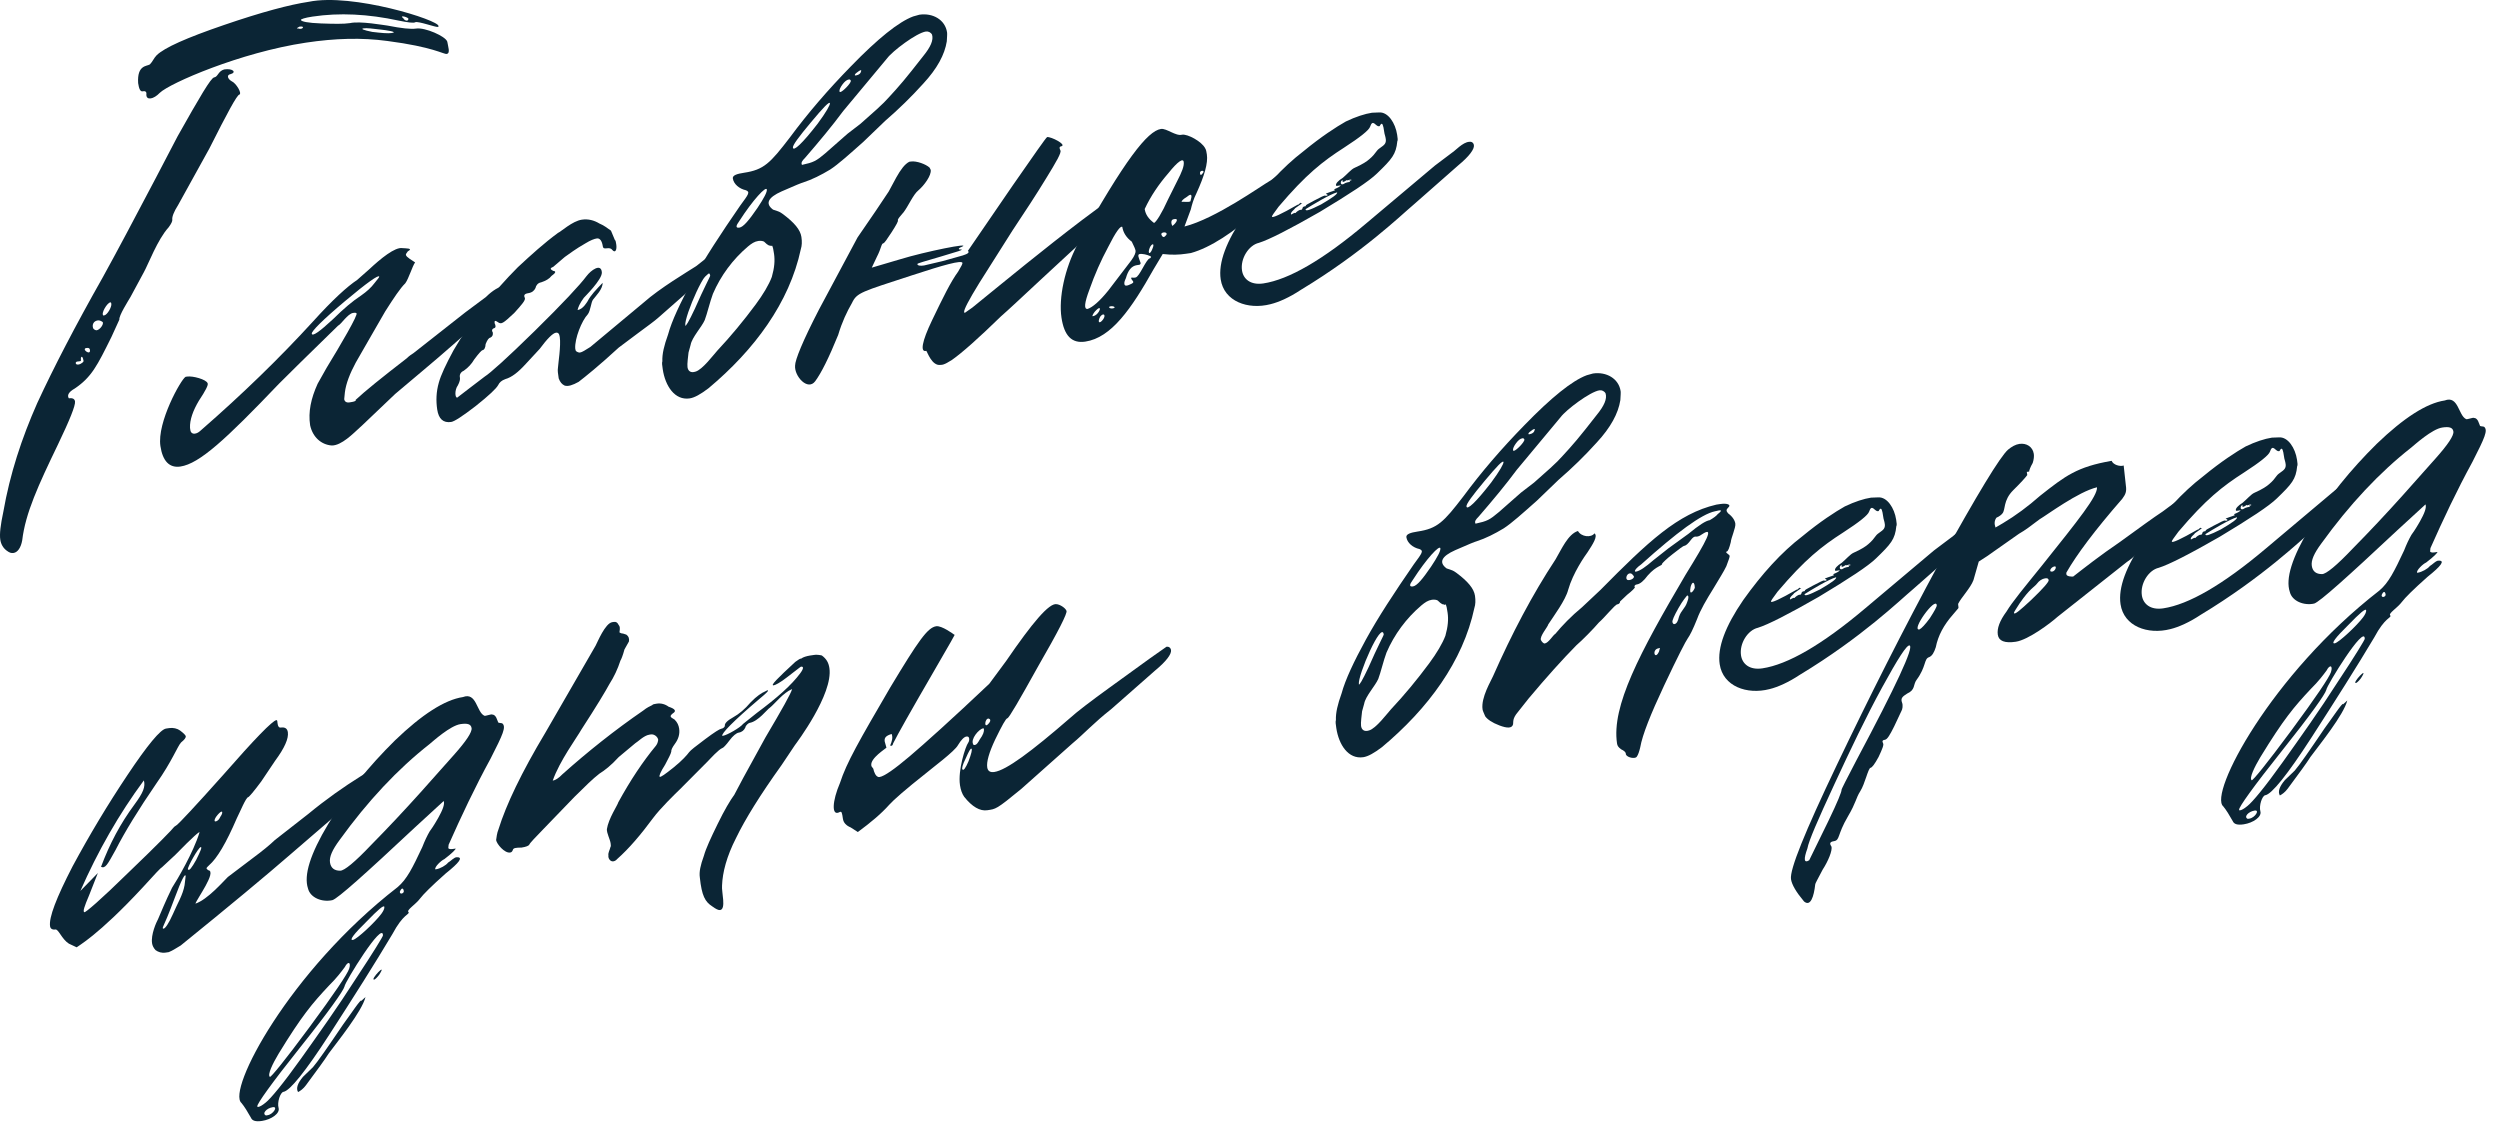 <?xml version="1.0" encoding="UTF-8"?> <svg xmlns="http://www.w3.org/2000/svg" width="121" height="55" viewBox="0 0 121 55" fill="none"><path d="M18.748 1.983C17.509 1.816 16.223 1.852 14.807 2.064C11.63 2.539 8.213 4.029 7.735 4.492C7.43 4.812 7.086 4.863 7.084 4.589C7.105 4.469 7.055 4.398 6.941 4.415L6.902 4.421C6.787 4.438 6.726 4.291 6.686 4.023C6.631 3.131 7.113 3.215 7.255 3.116C7.391 2.978 7.444 2.814 7.58 2.676C7.956 2.307 9.02 1.834 10.844 1.209C12.668 0.584 14.023 0.224 14.942 0.087C17.068 -0.349 21.259 0.981 21.222 1.26C21.228 1.298 21.228 1.298 21.19 1.304C21.075 1.321 20.246 1.015 20.099 1.076C20.028 1.126 19.749 1.089 19.305 0.999C17.808 0.675 16.428 0.608 15.127 0.803C14.744 0.86 14.559 0.927 14.564 0.965C14.576 1.042 14.899 1.111 15.529 1.134C16.159 1.157 16.629 1.165 16.936 1.119C17.427 1.006 18.595 1.223 18.754 1.238C19.439 1.371 19.877 1.422 20.145 1.382C20.566 1.319 21.571 1.756 21.649 2.018C21.683 2.248 21.811 2.581 21.62 2.61C21.467 2.632 20.983 2.274 18.748 1.983ZM14.495 1.289C14.386 1.344 14.315 1.394 14.43 1.377C14.639 1.463 14.802 1.243 14.495 1.289ZM19.523 0.888C19.578 0.997 19.743 1.051 19.764 0.931C19.829 0.843 19.259 0.693 19.523 0.888ZM18.47 1.437C18.032 1.385 17.753 1.349 17.599 1.372C17.446 1.395 17.573 1.454 18.017 1.544C18.455 1.596 18.773 1.627 18.964 1.598C19.308 1.547 18.629 1.453 18.47 1.437ZM0.013 26.116C-0.027 25.848 0.025 25.409 0.163 24.762C0.479 22.954 1.042 21.226 1.803 19.508C2.601 17.784 3.634 15.79 4.965 13.438C5.673 12.158 6.527 10.543 7.532 8.632L8.597 6.594C9.679 4.671 10.21 3.769 10.363 3.747C10.554 3.718 10.552 3.444 10.853 3.36C11.274 3.297 11.461 3.504 11.161 3.588C10.969 3.617 10.998 3.808 11.212 3.932C11.421 4.019 11.731 4.52 11.583 4.581C11.469 4.599 11.009 5.45 10.134 7.186L8.625 9.916C8.403 10.262 8.322 10.509 8.339 10.624C8.351 10.701 8.292 10.827 8.161 11.003C7.623 11.592 7.177 12.794 6.961 13.178L6.317 14.371C6.193 14.585 5.749 15.278 5.777 15.469L5.394 16.309C4.703 17.704 4.433 18.253 3.615 18.806C3.326 18.967 3.234 19.137 3.334 19.279C3.525 19.25 3.613 19.315 3.631 19.43C3.659 19.621 3.374 20.329 2.807 21.51C1.851 23.492 1.231 24.837 1.075 26.152C1.012 26.514 0.849 26.734 0.658 26.763C0.543 26.78 0.461 26.753 0.329 26.655C0.153 26.525 0.048 26.345 0.013 26.116ZM5.004 15.272L5.042 15.266C5.195 15.243 5.412 14.858 5.389 14.705C5.383 14.667 5.377 14.629 5.339 14.634C5.186 14.657 4.872 15.174 5.004 15.272ZM4.68 15.985C4.834 15.962 5.029 15.698 4.973 15.589C4.885 15.524 4.803 15.497 4.727 15.509C4.535 15.537 4.443 15.708 4.51 15.893C4.56 15.964 4.642 15.991 4.68 15.985ZM4.183 16.843C3.915 16.883 4.399 17.241 4.353 16.934C4.341 16.858 4.297 16.825 4.183 16.843ZM3.794 17.644C3.947 17.621 4.083 17.484 4.039 17.451C3.999 17.183 3.89 17.239 3.918 17.43C3.935 17.545 3.645 17.432 3.667 17.585C3.673 17.623 3.717 17.656 3.794 17.644Z" fill="#0B2535"></path><path d="M15.01 20.584C14.912 19.933 15.05 19.286 15.374 18.572L15.807 17.803C16.467 16.726 17.371 15.182 17.251 15.161C17.207 15.128 17.168 15.134 17.092 15.145C16.824 15.185 16.51 15.702 16.362 15.763L14.519 17.565L13.496 18.579C10.925 21.273 9.652 22.442 8.734 22.58C8.198 22.66 7.873 22.317 7.764 21.59C7.592 20.442 8.766 18.348 8.984 18.237L9.06 18.226C9.328 18.186 9.981 18.362 10.048 18.548C10.098 18.619 9.946 18.915 9.627 19.393C9.345 19.866 9.178 20.322 9.197 20.71L9.215 20.825C9.232 20.94 9.32 21.005 9.435 20.988C9.549 20.97 9.62 20.921 9.724 20.827C11.732 19.078 13.543 17.32 15.157 15.552C16.097 14.511 16.82 13.855 17.284 13.551L17.871 13.033C18.421 12.52 19.118 11.946 19.479 12.009C19.638 12.025 20.027 12.006 19.738 12.166C19.672 12.254 19.64 12.298 19.646 12.337C19.663 12.451 19.959 12.603 20.091 12.7C19.961 12.877 19.779 13.491 19.616 13.711C19.377 13.942 19.058 14.421 18.646 15.069L17.807 16.525L17.217 17.553C16.942 18.064 16.742 18.563 16.691 19.002L16.66 19.319C16.677 19.434 16.765 19.499 16.918 19.476C17.033 19.459 17.148 19.442 17.219 19.392L17.213 19.354C17.659 18.935 18.497 18.261 19.69 17.339C19.826 17.202 19.935 17.146 20.006 17.096L22.527 15.114L23.513 14.38C23.649 14.242 24.062 13.867 24.374 13.86C24.489 13.842 24.577 13.908 24.594 14.022C24.623 14.214 24.363 14.566 23.84 14.996C22.561 16.127 21.456 17.114 20.482 17.925L19.127 19.067L17.517 20.6L17.413 20.694C17.103 20.975 16.527 21.57 16.056 21.562C15.541 21.522 15.134 21.152 15.01 20.584ZM16.119 15.447C16.631 14.94 17.082 14.56 17.475 14.305C17.758 14.106 17.965 13.919 18.128 13.699C18.258 13.523 18.361 13.429 18.355 13.391C18.338 13.276 17.772 13.674 16.694 14.579C15.616 15.484 15.072 16.035 15.09 16.149C15.113 16.302 15.467 16.054 16.119 15.447Z" fill="#0B2535"></path><path d="M21.161 19.82C21.098 19.398 21.111 18.966 21.24 18.516C21.341 18.149 21.579 17.644 21.947 16.962C22.818 15.462 23.871 14.131 25.062 12.935C25.714 12.329 26.335 11.766 27.005 11.274C27.152 11.213 27.701 10.7 28.161 10.632C28.467 10.586 28.752 10.661 29.011 10.818C29.219 10.904 29.395 11.034 29.571 11.164L29.755 11.606C29.799 11.639 29.81 11.716 29.827 11.83C29.867 12.098 29.776 12.269 29.632 12.094C29.582 12.024 29.5 11.997 29.347 12.02C29.232 12.037 29.188 12.004 29.177 11.928C29.137 11.66 29.037 11.518 28.884 11.541C28.769 11.558 28.583 11.625 28.333 11.78C27.864 12.046 27.548 12.289 27.335 12.438L26.78 12.913C26.633 12.974 26.6 13.018 26.771 13.11C26.929 13.125 26.903 13.207 26.69 13.357C26.593 13.489 26.413 13.594 26.189 13.666C26.035 13.689 25.938 13.821 25.917 13.942C25.857 14.068 25.754 14.162 25.563 14.191C25.371 14.219 25.344 14.302 25.4 14.411C25.455 14.52 25.254 14.745 24.885 15.153C24.335 15.666 24.265 15.716 24.088 15.585C23.956 15.488 23.924 15.532 23.941 15.646C23.997 15.756 24.014 15.87 23.899 15.888C23.79 15.943 23.801 16.02 23.851 16.09C23.868 16.205 23.841 16.288 23.732 16.343C23.656 16.355 23.591 16.442 23.505 16.651C23.495 16.848 23.43 16.936 23.353 16.948C23.315 16.953 23.179 17.091 22.951 17.399C22.827 17.613 22.658 17.795 22.446 17.944C22.298 18.006 22.239 18.132 22.256 18.247L22.262 18.285C22.273 18.362 22.252 18.482 22.16 18.652C21.998 18.872 22.017 19.261 22.131 19.244L22.763 18.758L23.466 18.222C23.716 18.067 24.511 17.361 25.876 16.022C27.241 14.683 28.083 13.774 28.376 13.378C28.604 13.07 29.1 12.722 29.13 13.187C29.144 13.537 28.29 14.37 28.257 14.414C28.062 14.678 27.976 14.886 27.955 15.007C28.223 14.966 28.406 14.626 28.439 14.582C28.59 14.285 28.862 14.01 29.166 13.69C29.174 14.002 28.831 14.328 28.701 14.504C28.604 14.636 28.584 15.03 28.454 15.206C28.15 15.525 27.811 16.398 27.841 16.863C27.852 16.94 27.858 16.978 27.902 17.01C27.946 17.043 28.029 17.07 28.067 17.064C28.182 17.047 28.323 16.947 28.574 16.792L31.149 14.646C31.943 13.94 33.274 13.154 33.666 12.899C33.775 12.844 34.286 12.337 34.598 12.329C34.713 12.312 34.763 12.383 34.78 12.498C34.809 12.689 34.548 13.041 34.026 13.472L31.882 15.358C31.675 15.546 31.321 15.794 30.863 16.137L29.948 16.822C28.985 17.709 28.321 18.239 28.005 18.482C27.716 18.643 27.492 18.715 27.328 18.662C27.201 18.602 27.108 18.499 27.041 18.313C27.006 18.084 26.983 17.931 27.004 17.81C27.014 17.613 27.156 16.731 27.093 16.31C27.07 16.157 27.02 16.086 26.905 16.103C26.752 16.126 26.48 16.401 26.122 16.885L25.449 17.612C25.079 18.02 24.763 18.263 24.463 18.347C24.277 18.414 24.174 18.508 24.114 18.634C24.022 18.804 23.68 19.13 23.015 19.659C22.384 20.145 21.991 20.4 21.838 20.423C21.456 20.48 21.23 20.279 21.161 19.82Z" fill="#0B2535"></path><path d="M32.077 17.873C32.048 17.681 32.031 17.567 32.058 17.484C32.044 17.134 32.14 16.728 32.334 16.191C32.51 15.538 32.925 14.654 33.51 13.588C34.094 12.522 34.89 11.307 35.823 9.955C36.246 9.383 36.311 9.295 36.102 9.208C35.779 9.139 35.509 8.906 35.469 8.638C35.446 8.485 35.67 8.412 36.014 8.361C36.971 8.217 37.276 7.898 38.225 6.66C39.104 5.472 40.071 4.349 41.191 3.203C42.48 1.875 43.492 1.058 44.197 0.796L44.497 0.712C45.148 0.615 45.747 0.955 45.838 1.568C45.85 1.644 45.834 1.803 45.825 2C45.725 2.641 45.358 3.323 44.684 4.05C44.113 4.683 43.498 5.284 42.84 5.852L41.779 6.872C41.088 7.484 40.571 7.952 40.179 8.207C39.748 8.467 39.312 8.689 38.864 8.834C38.826 8.84 38.493 8.968 37.832 9.263C37.172 9.557 37.021 9.854 37.417 10.147L37.581 10.2C37.664 10.227 37.746 10.254 37.878 10.351C38.45 10.775 38.737 11.123 38.788 11.467C38.823 11.697 38.813 11.894 38.76 12.059C38.208 14.646 36.515 16.934 34.289 18.794C33.902 19.087 33.613 19.247 33.383 19.282C32.656 19.391 32.197 18.677 32.077 17.873ZM39.944 7.42L41.016 6.477L41.648 5.991L42.442 5.285L42.785 4.96C43.089 4.641 43.562 4.139 44.121 3.429L44.68 2.72C45.044 2.274 45.19 1.939 45.111 1.677C45.056 1.568 44.929 1.508 44.815 1.525C44.355 1.594 43.195 2.472 42.935 2.824L40.812 5.373C40.291 6.077 39.661 6.836 38.96 7.646C38.824 7.783 38.759 7.872 38.815 7.981C39.383 7.856 39.492 7.801 39.944 7.42ZM41.375 3.645C41.419 3.677 41.643 3.605 41.664 3.484C41.723 3.358 41.647 3.369 41.472 3.513C41.401 3.562 41.369 3.606 41.375 3.645ZM40.63 4.422C40.63 4.422 40.636 4.46 40.674 4.454C40.789 4.437 41.197 4.024 41.179 3.909C41.174 3.871 41.13 3.838 41.091 3.844C40.977 3.861 40.873 3.955 40.776 4.087C40.678 4.219 40.618 4.345 40.63 4.422ZM39.573 5.989C39.996 5.417 40.18 5.076 40.169 4.999C40.151 4.885 39.847 5.204 39.25 5.92C38.652 6.635 38.359 7.031 38.377 7.146C38.405 7.337 38.819 6.962 39.573 5.989ZM36.661 10.064C36.981 9.586 37.132 9.289 37.115 9.174C37.086 8.983 36.445 9.666 35.778 10.705C35.616 10.925 35.594 11.046 35.786 11.017C35.977 10.988 36.243 10.674 36.661 10.064ZM34.72 16.968C35.361 16.285 35.991 15.526 36.577 14.734C36.935 14.25 37.217 13.777 37.356 13.404C37.485 12.954 37.51 12.598 37.464 12.292C37.435 12.101 37.412 11.947 37.363 11.877C37.33 11.921 37.33 11.921 37.286 11.888C37.171 11.905 37.028 11.731 36.984 11.698C36.94 11.666 36.819 11.645 36.704 11.662C36.513 11.691 36.371 11.79 36.197 11.934C35.468 12.552 34.882 13.344 34.505 14.222C34.365 14.595 34.221 15.204 34.108 15.495C33.962 15.829 33.489 16.331 33.426 16.692L33.325 17.06C33.309 17.219 33.252 17.619 33.275 17.772C33.303 17.963 33.435 18.061 33.659 17.988C33.998 17.898 34.551 17.15 34.72 16.968ZM33.633 14.939C34.07 13.935 34.379 13.38 34.373 13.342C34.27 12.653 33.105 15.332 33.168 15.753C33.18 15.829 33.337 15.571 33.633 14.939Z" fill="#0B2535"></path><path d="M44.832 16.981C44.531 17.065 44.61 16.545 45.117 15.491C45.625 14.436 46.014 13.634 46.372 13.15C46.529 12.892 46.588 12.766 46.583 12.727C46.56 12.574 45.658 12.827 44.129 13.329C41.704 14.123 41.474 14.157 41.237 14.662C40.988 15.091 40.75 15.596 40.568 16.21C40.11 17.336 39.748 18.055 39.456 18.451C39.097 18.935 38.441 18.212 38.482 17.697C38.48 17.423 38.851 16.507 39.64 14.98L41.506 11.491L42.373 10.227L43.013 9.27L43.38 8.589C43.596 8.204 43.792 7.94 44.01 7.829L44.087 7.818C44.355 7.778 44.81 7.944 44.992 8.113L45.047 8.222C45.087 8.49 44.729 8.974 44.452 9.211C44.207 9.404 43.975 9.948 43.747 10.256C43.546 10.482 43.448 10.614 43.454 10.652C43.498 10.684 43.374 10.899 43.151 11.245C42.929 11.591 42.799 11.767 42.761 11.773C42.646 11.79 42.675 11.982 42.432 12.449L42.194 12.954L43.543 12.556C44.778 12.176 47.096 11.711 46.544 11.95C46.359 12.017 46.37 12.094 46.523 12.071C46.644 12.092 46.343 12.176 45.557 12.411C44.77 12.646 44.393 12.742 44.399 12.78C44.41 12.857 44.531 12.878 44.722 12.849L45.63 12.635C46.416 12.4 47.029 12.309 46.847 12.14L48.999 9C50.062 7.471 50.609 6.685 50.68 6.635C50.871 6.607 51.635 7.001 51.373 7.079C51.258 7.097 51.269 7.173 51.325 7.282C51.38 7.391 51.131 7.82 50.628 8.639C50.157 9.414 49.615 10.239 49.008 11.151L47.394 13.702C46.89 14.521 46.647 14.988 46.664 15.102C46.67 15.141 46.67 15.141 46.708 15.135L47.062 14.886C48.772 13.496 50.514 12.061 52.376 10.647L53.362 9.913C53.471 9.857 53.911 9.4 54.224 9.392C54.338 9.375 54.388 9.446 54.405 9.561C54.434 9.752 54.173 10.104 53.651 10.535C51.132 12.79 49.114 14.736 48.455 15.304C47.362 16.368 46.568 17.074 46.072 17.422C45.963 17.477 45.718 17.671 45.521 17.661C45.1 17.724 44.876 17.014 44.832 16.981Z" fill="#0B2535"></path><path d="M51.376 15.376C51.233 14.419 51.53 13.005 52.141 11.856C54.456 7.714 55.541 6.338 56.192 6.241C56.46 6.201 56.912 6.603 57.212 6.519C57.48 6.478 58.161 6.846 58.328 7.173C58.377 7.244 58.395 7.359 58.412 7.474C58.475 7.895 58.293 8.509 57.91 9.349C57.759 9.646 57.684 9.931 57.636 10.134L57.329 10.963C58.838 10.58 61.028 9 61.496 8.734C61.606 8.679 62.117 8.172 62.429 8.164C62.505 8.153 62.549 8.185 62.599 8.256C62.742 8.43 62.482 8.782 61.856 9.307L60.822 10.244C59.718 11.231 58.579 11.989 57.639 12.247L57.409 12.281C57.065 12.333 56.715 12.346 56.276 12.294L55.838 13.025C54.756 14.948 53.791 16.345 52.528 16.534C51.877 16.631 51.508 16.256 51.376 15.376ZM56.543 9.632L56.965 8.786C57.208 8.319 57.321 8.029 57.292 7.837C57.264 7.646 57.013 7.801 56.551 8.379C56.084 8.918 55.699 9.484 55.403 10.116C55.443 10.384 55.592 10.596 55.856 10.792C55.965 10.736 56.22 10.346 56.543 9.632ZM58.079 8.385C58.096 8.5 58.134 8.494 58.232 8.362C58.329 8.23 58.056 8.232 58.079 8.385ZM57.617 9.745L57.665 9.543C57.68 9.384 57.604 9.395 57.429 9.539C57.249 9.644 57.184 9.732 57.19 9.77C57.305 9.753 57.508 9.801 57.617 9.745ZM53.644 14.058L54.757 12.6C54.919 12.38 54.973 12.215 54.962 12.139C54.95 12.062 54.889 11.915 54.778 11.697C54.514 11.501 54.359 11.251 54.319 10.982C54.231 10.917 54.003 11.226 53.641 11.945C53.274 12.626 52.982 13.296 52.735 13.998C52.483 14.662 52.452 14.98 52.643 14.951C52.867 14.879 53.215 14.592 53.644 14.058ZM56.845 10.604L56.807 10.61C56.654 10.633 56.683 10.825 56.738 10.934C56.847 10.878 57.113 10.564 56.845 10.604ZM56.215 11.364C56.277 11.511 56.353 11.5 56.451 11.368C56.543 11.198 56.154 11.217 56.215 11.364ZM55.645 11.997C55.532 12.288 55.658 12.348 55.771 12.057C55.917 11.722 55.731 11.789 55.645 11.997ZM54.779 13.536C54.724 13.427 54.724 13.427 54.883 13.442L54.959 13.431C55.151 13.402 55.457 12.573 55.643 12.506C55.681 12.501 55.714 12.457 55.708 12.418C55.664 12.386 55.455 12.3 55.258 12.29C55.061 12.28 55.073 12.357 55.139 12.543L55.206 12.728C55.212 12.767 55.18 12.81 55.141 12.816L55.026 12.833C54.759 12.873 54.596 13.094 54.494 13.461C54.435 13.587 54.408 13.669 54.42 13.746C54.437 13.861 54.552 13.844 54.77 13.733C54.879 13.677 54.873 13.639 54.779 13.536ZM52.978 15.097C52.88 15.229 52.853 15.311 52.892 15.305C53.236 15.254 53.413 14.601 52.978 15.097ZM53.759 14.823C53.606 14.846 53.7 14.95 53.853 14.927C54.044 14.898 53.912 14.8 53.759 14.823ZM53.248 15.33C53.096 15.627 53.223 15.686 53.386 15.466C53.548 15.246 53.41 15.11 53.248 15.33Z" fill="#0B2535"></path><path d="M59.081 13.518C58.961 12.714 59.353 11.677 60.221 10.412C61.126 9.142 62.066 8.101 63.085 7.322C63.956 6.605 64.67 6.146 65.139 5.88C65.614 5.653 66.061 5.507 66.406 5.456L66.756 5.442C67.183 5.418 67.537 5.952 67.623 6.526C67.646 6.679 67.663 6.794 67.63 6.838C67.569 7.473 67.368 7.699 66.65 8.393C66.275 8.763 65.348 9.371 63.876 10.257C62.398 11.104 61.416 11.603 60.93 11.754C60.438 11.867 60.027 12.515 60.113 13.09C60.176 13.511 60.533 13.809 61.146 13.718C62.371 13.534 64.028 12.582 66.113 10.822L69.45 8.014L70.294 7.378C70.403 7.323 70.805 6.871 71.117 6.864C71.232 6.847 71.32 6.912 71.337 7.027C71.366 7.218 71.106 7.57 70.583 8L68.439 9.887C67.813 10.411 65.969 12.213 62.954 14.034C62.42 14.388 61.907 14.621 61.492 14.723C60.399 15.004 59.242 14.59 59.081 13.518ZM62.711 10.314C62.705 10.275 62.917 10.126 62.961 10.159C63 10.153 63 10.153 63.032 10.109C63.048 9.95 63.212 10.004 63.206 9.965C63.162 9.933 63.31 9.872 63.599 9.711C63.926 9.545 64.106 9.439 64.15 9.472C64.271 9.493 64.297 9.411 64.177 9.39C64.133 9.357 64.51 9.262 64.619 9.206L64.575 9.174C64.569 9.135 64.799 9.101 64.897 8.969L64.705 8.998C64.667 9.003 64.661 8.965 64.661 8.965C64.65 8.888 64.748 8.756 64.998 8.602C65.172 8.458 65.406 8.188 65.553 8.127C65.957 7.949 66.17 7.8 66.273 7.706C66.447 7.563 66.545 7.431 66.643 7.299C66.74 7.167 66.926 7.1 67.024 6.968C67.121 6.836 67.054 6.65 67.049 6.612C66.982 6.426 66.986 6.191 66.924 6.043C66.863 5.896 66.777 6.105 66.777 6.105L66.739 6.11C66.586 6.133 66.446 5.724 66.312 6.135C66.258 6.3 65.839 6.636 65.054 7.145C64.019 7.809 63.213 8.438 61.882 10.007C61.654 10.315 61.557 10.447 61.562 10.486C61.574 10.562 61.978 10.384 62.806 9.908L62.845 9.902L62.948 9.808C62.954 9.847 62.992 9.841 63.03 9.835L62.676 10.084C62.682 10.122 62.431 10.277 62.487 10.386C62.596 10.331 62.667 10.281 62.711 10.314ZM65.339 8.785C65.295 8.753 65.327 8.709 65.371 8.741C65.41 8.736 65.41 8.736 65.404 8.697C65.283 8.676 65.218 8.764 65.213 8.726C65.207 8.688 65.174 8.732 65.065 8.787C64.918 8.848 65.015 8.716 64.977 8.722C64.862 8.739 64.832 9.057 65.115 8.858C65.262 8.797 65.344 8.824 65.339 8.785ZM64.713 9.31C64.374 9.399 63.513 9.92 63.191 10.124C63.17 10.245 63.394 10.172 63.94 9.895C64.479 9.579 64.763 9.38 64.713 9.31Z" fill="#0B2535"></path><path d="M8.168 46.083L8.014 46.106C7.823 46.135 7.658 46.081 7.526 45.984C7.433 45.88 7.377 45.771 7.36 45.656C7.297 45.235 7.561 44.648 7.653 44.478C7.799 44.143 7.998 43.643 8.327 42.968C8.582 42.578 9.361 41.248 9.651 40.304C9.71 40.178 9.329 40.509 8.481 41.379C8.035 41.798 7.828 41.986 7.828 41.986C7.79 41.992 7.486 42.311 6.915 42.944C4.725 45.307 3.743 45.806 3.71 45.85L3.332 45.672C2.985 45.45 2.834 44.964 2.681 44.987C2.528 45.01 2.44 44.945 2.423 44.83C2.36 44.409 2.726 43.454 3.515 41.927C4.342 40.394 5.219 38.932 6.178 37.498C7.137 36.062 7.767 35.303 8.035 35.263L8.188 35.24C8.38 35.211 8.583 35.259 8.715 35.357C8.891 35.487 8.984 35.59 8.99 35.629C9.002 35.705 8.936 35.793 8.762 35.937C8.594 36.118 8.314 36.865 7.571 37.915C6.704 39.18 6.043 40.257 5.589 41.147C5.189 41.872 5.097 42.042 4.889 41.956C5.308 40.837 5.827 39.859 6.511 38.935C6.934 38.363 7.047 38.072 6.963 37.771C5.758 39.4 4.736 41.196 3.889 43.123L4.737 42.253L4.312 43.334C4.08 43.877 4 44.124 4.082 44.151C4.126 44.184 4.856 43.566 6.221 42.227C7.624 40.882 8.336 40.149 8.434 40.017L8.575 39.917C8.646 39.868 9.391 39.091 10.798 37.511C12.335 35.754 13.184 34.884 13.375 34.855C13.413 34.849 13.419 34.888 13.425 34.926C13.43 34.964 13.432 35.238 13.585 35.215C13.777 35.186 13.903 35.245 13.932 35.437C13.977 35.743 13.773 36.204 13.317 36.82L12.645 37.821C12.287 38.305 12.053 38.575 12.015 38.581C11.9 38.598 11.615 39.306 11.463 39.602C10.941 40.816 10.502 41.547 10.121 41.877C9.985 42.015 9.947 42.021 10.079 42.119C10.517 42.17 9.508 43.535 9.46 43.737C10.055 43.531 10.789 42.678 11.028 42.446L12.188 41.568C12.716 41.176 13.065 40.889 13.304 40.658L14.916 39.399C15.787 38.681 16.637 38.085 17.46 37.57C17.607 37.509 18.119 37.002 18.392 37C18.469 36.989 18.513 37.021 18.562 37.092C18.712 37.304 18.489 37.651 17.852 38.098C17.498 38.347 16.981 38.816 16.29 39.428L14.037 41.37C12.894 42.363 11.119 43.841 8.746 45.762C8.637 45.818 8.353 46.017 8.168 46.083ZM10.755 39.317C10.75 39.279 10.75 39.279 10.711 39.285C10.673 39.29 10.57 39.384 10.472 39.516C10.407 39.604 10.38 39.686 10.386 39.725C10.392 39.763 10.43 39.757 10.43 39.757C10.545 39.74 10.61 39.652 10.669 39.526C10.734 39.438 10.761 39.355 10.755 39.317ZM9.716 40.999C9.601 41.016 9.076 41.956 9.093 42.071C9.149 42.18 9.279 42.004 9.495 41.619C9.706 41.196 9.792 40.987 9.716 40.999ZM7.902 44.832L7.875 44.914C7.875 44.914 7.881 44.952 7.919 44.947C7.996 44.935 8.158 44.715 8.363 44.254C8.595 43.711 8.85 43.32 8.934 42.838L8.986 42.4C8.963 42.246 8.779 42.587 8.473 43.416C8.166 44.244 7.961 44.705 7.902 44.832Z" fill="#0B2535"></path><path d="M11.687 53.384C10.971 52.786 13.982 47.014 19.242 42.939C19.694 42.558 19.964 42.009 20.439 40.999C20.552 40.708 20.671 40.455 20.795 40.241C20.828 40.197 20.99 39.977 21.207 39.592C21.423 39.208 21.536 38.917 21.475 38.769L20.099 40.032C17.662 42.314 16.35 43.489 16.088 43.567C15.596 43.68 15.014 43.454 14.907 43.001C14.695 42.367 15.011 41.341 15.888 39.879C16.765 38.418 17.857 37.08 19.118 35.835C20.418 34.584 21.524 33.87 22.405 33.738C23.071 33.482 23.061 34.462 23.44 34.64C23.484 34.673 23.779 34.55 23.823 34.583C24.02 34.592 24.06 34.86 24.115 34.969C24.159 35.002 24.274 34.985 24.318 35.017C24.5 35.186 24.354 35.521 23.749 36.707C22.981 38.113 22.328 39.503 21.713 40.886L21.698 41.045C21.704 41.083 21.786 41.11 21.901 41.093L22.054 41.07C22.06 41.108 21.891 41.29 21.505 41.583C21.357 41.644 21.015 41.969 21.07 42.078L21.108 42.072C21.3 42.044 21.589 41.883 21.686 41.751C21.796 41.696 21.997 41.47 22.117 41.491C22.429 41.483 22.234 41.748 21.57 42.277C20.878 42.89 20.471 43.303 20.34 43.479C20.113 43.787 19.644 44.053 19.776 44.15C19.831 44.26 19.514 44.229 18.994 45.207C18.15 46.624 17.137 48.224 15.961 50.044C14.786 51.863 14.026 52.799 13.72 52.845C13.566 52.868 13.405 53.361 13.484 53.624C13.562 53.886 13.137 54.184 12.678 54.253C12.372 54.299 12.207 54.245 12.146 54.098C11.985 53.809 11.83 53.558 11.687 53.384ZM20.356 38.35L21.964 36.544C22.567 35.867 22.854 35.432 22.825 35.241C22.797 35.049 22.632 34.996 22.288 35.047C21.79 35.122 20.963 35.872 20.789 36.015C19.248 37.224 17.797 38.772 16.435 40.658C16.077 41.143 15.932 41.477 15.972 41.745C16.012 42.013 16.188 42.144 16.462 42.142C16.659 42.151 17.181 41.721 17.959 40.9C18.774 40.074 19.584 39.209 20.356 38.35ZM19.544 43.128C19.522 42.975 19.439 42.948 19.353 43.157C19.338 43.316 19.562 43.243 19.544 43.128ZM17.081 45.493C17.272 45.464 18.164 44.626 18.457 44.23C18.555 44.098 18.614 43.972 18.603 43.895C18.585 43.781 18.308 44.018 17.732 44.613C17.117 45.214 16.889 45.522 17.081 45.493ZM18.535 45.275C18.541 44.531 16.684 47.548 16.674 47.745C16.626 47.948 15.916 48.955 14.532 50.688C13.115 52.466 12.437 53.428 12.454 53.543C12.46 53.581 12.46 53.581 12.498 53.575C12.575 53.564 12.684 53.508 12.858 53.365C13.103 53.172 13.7 52.456 14.574 51.23C15.447 50.003 16.352 48.733 17.208 47.392C18.102 46.044 18.541 45.314 18.535 45.275ZM16.898 46.89C17.006 46.561 16.841 46.507 16.69 46.804C16.527 47.024 16.299 47.332 15.924 47.701C15.114 48.566 14.614 49.15 13.483 51.002C13.201 51.474 12.931 52.023 13.063 52.121C13.107 52.154 13.77 51.35 14.974 49.722C16.178 48.094 16.818 47.137 16.898 46.89ZM18.351 47.181C18.253 47.313 18.15 47.407 18.111 47.413C17.882 47.447 18.795 46.489 18.351 47.181ZM14.667 52.116L15.146 51.653C15.379 51.383 15.862 50.685 16.599 49.596C16.957 49.112 17.499 48.287 17.483 48.446L17.69 48.259C17.52 48.95 16.331 50.419 15.908 50.991C15.718 51.293 15.36 51.777 14.807 52.526C14.677 52.702 14.535 52.801 14.426 52.856C14.32 52.676 14.401 52.43 14.667 52.116ZM12.873 53.989L12.95 53.977C13.218 53.937 13.472 53.547 13.204 53.587C12.898 53.633 12.665 53.903 12.873 53.989Z" fill="#0B2535"></path><path d="M33.872 42.471C33.832 42.203 33.901 41.88 34.067 41.424C34.169 41.057 34.406 40.552 34.736 39.876C35.065 39.201 35.347 38.728 35.542 38.464L35.969 37.657L37.045 35.696C37.857 34.322 38.29 33.552 38.338 33.35C37.896 33.533 37.505 34.061 37.26 34.254C37.151 34.31 36.695 34.926 36.274 34.989C36.236 34.995 36.094 35.094 36.073 35.215C36.014 35.341 35.91 35.435 35.757 35.458C35.642 35.475 35.468 35.618 35.306 35.838C35.143 36.059 35.007 36.196 34.968 36.202C34.783 36.269 34.381 36.72 34.245 36.858L32.918 38.192C32.679 38.423 31.961 39.118 31.603 39.602C31.017 40.394 30.452 41.065 29.864 41.584C29.832 41.628 29.761 41.678 29.685 41.689C29.532 41.712 29.426 41.532 29.447 41.411C29.424 41.258 29.522 41.126 29.543 41.006C29.576 40.962 29.564 40.885 29.553 40.809C29.524 40.617 29.363 40.328 29.373 40.131C29.452 39.611 29.902 38.956 29.923 38.836C30.507 37.77 31.114 36.857 31.744 36.097C31.776 36.053 31.841 35.965 31.857 35.807C31.834 35.654 31.658 35.523 31.505 35.546L31.428 35.558C31.16 35.598 30.856 35.917 30.747 35.973L29.947 36.641C29.577 37.048 29.261 37.291 29.01 37.446C28.695 37.689 28.319 38.058 27.808 38.565L26.351 40.075C25.911 40.532 25.639 40.807 25.612 40.89C25.58 40.934 25.471 40.989 25.241 41.023C24.967 41.025 24.852 41.042 24.826 41.125C24.799 41.207 24.766 41.251 24.69 41.263C24.422 41.303 24.041 40.851 24.012 40.659C24.034 40.539 24.043 40.342 24.129 40.133C24.499 38.943 25.244 37.383 26.403 35.449L28.827 31.251C28.919 31.081 29.29 30.164 29.635 30.112L29.711 30.101C29.903 30.072 29.931 30.264 29.975 30.296C30.031 30.405 29.977 30.57 29.983 30.608C30.027 30.641 30.109 30.668 30.148 30.662L30.312 30.715C30.444 30.813 30.461 30.928 30.44 31.049L30.224 31.433C30.149 31.718 30.063 31.927 30.03 31.971C29.896 32.382 29.718 32.761 29.496 33.107C29.312 33.448 28.874 34.179 28.142 35.306C27.926 35.691 27.08 36.835 26.752 37.784C26.867 37.767 27.047 37.661 27.215 37.48C28.423 36.399 29.752 35.339 31.136 34.388C31.31 34.245 31.457 34.184 31.566 34.128C31.599 34.084 31.675 34.073 31.79 34.056C31.982 34.027 32.185 34.075 32.361 34.205C32.69 34.312 32.745 34.421 32.565 34.527C32.391 34.67 32.435 34.703 32.649 34.827C32.787 34.963 32.848 35.11 32.871 35.264C32.911 35.531 32.831 35.778 32.668 35.998C32.538 36.174 32.479 36.301 32.49 36.377C32.469 36.498 32.344 36.712 32.193 37.009C31.971 37.355 31.885 37.564 31.929 37.596C31.973 37.629 32.185 37.479 32.605 37.143C33.024 36.806 33.258 36.536 33.355 36.404C33.42 36.316 33.665 36.123 34.123 35.781C34.58 35.438 34.831 35.283 34.908 35.272C35.022 35.255 35.087 35.167 35.082 35.128C35.065 35.014 35.2 34.876 35.489 34.715C35.779 34.554 36.056 34.317 36.322 34.003C36.627 33.684 36.877 33.529 37.025 33.468L37.134 33.412C37.249 33.395 37.113 33.533 36.764 33.82C35.48 34.912 34.904 35.507 34.959 35.616L34.997 35.611C35.189 35.582 35.838 35.211 35.968 35.035L36.632 34.505C37.618 33.77 38.309 33.158 38.732 32.586C38.928 32.322 38.878 32.251 38.763 32.268L38.692 32.318L38.06 32.804C37.745 33.047 37.526 33.158 37.45 33.169C37.258 33.198 37.634 32.829 38.493 32.035C38.635 31.935 38.706 31.886 38.744 31.88L38.782 31.874C38.956 31.731 39.46 31.695 39.498 31.689C39.695 31.698 39.777 31.725 39.777 31.725C39.998 31.888 40.103 32.068 40.143 32.336C40.332 33.599 38.536 35.981 38.471 36.069L37.831 37.026C36.795 38.472 36.07 39.638 35.622 40.566C35.168 41.455 34.97 42.228 34.947 42.858C34.916 43.176 35.157 44.001 34.851 44.047C34.775 44.058 34.648 43.999 34.472 43.868C34.126 43.646 33.965 43.357 33.872 42.471Z" fill="#0B2535"></path><path d="M46.664 38.561C46.565 38.419 46.498 38.233 46.463 38.004C46.354 37.276 46.73 36.124 46.86 35.949C46.893 35.904 46.919 35.822 46.908 35.746C46.897 35.669 46.853 35.636 46.776 35.648C46.661 35.665 46.525 35.803 46.368 36.061C46.217 36.358 45.089 37.192 44.812 37.429C43.832 38.202 43.244 38.72 43.043 38.946C42.641 39.398 42.118 39.828 41.519 40.27L41.173 40.048C40.964 39.962 40.827 39.826 40.798 39.634C40.752 39.328 40.741 39.252 40.632 39.307C40.233 39.523 40.278 38.773 40.655 37.895C40.977 36.907 41.567 35.88 43.093 33.264C44.441 31.027 44.891 30.373 45.312 30.31C45.58 30.27 46.152 30.693 46.196 30.726C46.294 30.593 45.953 31.192 45.206 32.478C44.086 34.407 43.436 35.561 43.226 35.984C43.205 36.104 43.128 36.116 43.084 36.083C43.17 35.874 43.224 35.71 43.157 35.524C42.895 35.603 42.791 35.696 42.82 35.888L42.904 36.188C42.872 36.232 42.119 36.697 42.171 37.042C42.188 37.156 42.265 37.145 42.282 37.26C42.288 37.298 42.377 37.637 42.569 37.608C42.798 37.574 43.294 37.226 44.024 36.608C44.753 35.99 46.064 34.815 47.881 33.095C47.881 33.095 48.142 32.743 48.695 31.995C49.98 30.12 50.778 29.179 51.14 29.242C51.298 29.257 51.557 29.414 51.618 29.562C51.673 29.671 51.22 30.561 50.256 32.231C49.331 33.896 48.834 34.753 48.757 34.764C48.681 34.776 48.497 35.117 48.167 35.792C47.87 36.423 47.742 36.873 47.782 37.141C47.811 37.332 47.937 37.392 48.129 37.363C48.703 37.277 49.901 36.393 51.806 34.739C52.116 34.457 52.748 33.971 53.701 33.281L55.678 31.85L56.457 31.303C56.572 31.286 56.66 31.351 56.678 31.466C56.706 31.657 56.446 32.009 55.923 32.44L53.779 34.326C52.973 34.955 52.435 35.544 51.913 35.975L49.426 38.187C48.206 39.191 48.201 39.153 47.78 39.216C47.435 39.267 47.05 39.051 46.664 38.561ZM47.859 34.781C47.657 34.733 47.595 35.369 47.888 34.973C47.953 34.885 47.942 34.808 47.859 34.781ZM47.189 36.056C47.266 36.044 47.331 35.956 47.423 35.786C47.586 35.566 47.639 35.401 47.622 35.286C47.616 35.248 47.616 35.248 47.578 35.254C47.387 35.283 46.952 35.778 47.107 36.029C47.113 36.067 47.151 36.062 47.189 36.056ZM47.021 36.237C46.977 36.205 46.885 36.375 46.739 36.71C46.588 37.007 46.54 37.209 46.584 37.242C46.634 37.313 46.731 37.181 46.877 36.846C47.017 36.473 47.065 36.27 47.021 36.237Z" fill="#0B2535"></path><path d="M64.677 35.239C64.648 35.047 64.631 34.932 64.658 34.85C64.645 34.5 64.74 34.094 64.934 33.556C65.11 32.904 65.526 32.02 66.11 30.954C66.694 29.888 67.49 28.673 68.423 27.321C68.846 26.748 68.911 26.66 68.703 26.574C68.379 26.505 68.109 26.272 68.069 26.004C68.046 25.851 68.27 25.778 68.615 25.726C69.572 25.583 69.876 25.264 70.826 24.026C71.705 22.838 72.671 21.715 73.791 20.569C75.08 19.241 76.093 18.424 76.797 18.162L77.097 18.078C77.748 17.98 78.347 18.321 78.439 18.934C78.45 19.01 78.435 19.169 78.425 19.366C78.325 20.007 77.958 20.689 77.284 21.416C76.713 22.049 76.099 22.65 75.44 23.218L74.38 24.238C73.689 24.85 73.172 25.318 72.779 25.573C72.349 25.833 71.912 26.055 71.464 26.2C71.426 26.206 71.093 26.334 70.433 26.628C69.772 26.923 69.621 27.22 70.017 27.512L70.182 27.566C70.264 27.593 70.346 27.62 70.478 27.717C71.05 28.14 71.337 28.489 71.389 28.833C71.423 29.063 71.414 29.26 71.36 29.425C70.808 32.012 69.115 34.3 66.889 36.16C66.502 36.453 66.213 36.613 65.984 36.648C65.256 36.757 64.797 36.042 64.677 35.239ZM72.544 24.786L73.616 23.843L74.248 23.357L75.042 22.651L75.385 22.326C75.689 22.006 76.162 21.505 76.721 20.795L77.28 20.085C77.644 19.64 77.79 19.305 77.711 19.043C77.656 18.933 77.53 18.874 77.415 18.891C76.956 18.96 75.795 19.838 75.535 20.19L73.412 22.739C72.891 23.443 72.261 24.202 71.56 25.012C71.424 25.149 71.359 25.237 71.415 25.346C71.983 25.222 72.092 25.167 72.544 24.786ZM73.975 21.011C74.019 21.043 74.243 20.971 74.264 20.85C74.323 20.724 74.247 20.735 74.073 20.879C74.002 20.928 73.969 20.972 73.975 21.011ZM73.23 21.787C73.23 21.787 73.236 21.826 73.274 21.82C73.389 21.803 73.797 21.39 73.78 21.275C73.774 21.236 73.73 21.204 73.692 21.21C73.577 21.227 73.474 21.32 73.376 21.453C73.278 21.585 73.219 21.711 73.23 21.787ZM72.173 23.355C72.597 22.782 72.78 22.442 72.769 22.365C72.752 22.25 72.447 22.57 71.85 23.285C71.253 24.001 70.96 24.397 70.977 24.512C71.005 24.703 71.419 24.328 72.173 23.355ZM69.261 27.43C69.581 26.952 69.732 26.655 69.715 26.54C69.686 26.349 69.045 27.032 68.379 28.071C68.216 28.291 68.195 28.411 68.386 28.383C68.578 28.354 68.844 28.04 69.261 27.43ZM67.32 34.334C67.962 33.651 68.591 32.892 69.177 32.1C69.535 31.616 69.817 31.143 69.957 30.77C70.085 30.32 70.11 29.964 70.064 29.658C70.036 29.466 70.013 29.313 69.963 29.242C69.93 29.287 69.93 29.287 69.886 29.254C69.772 29.271 69.628 29.097 69.584 29.064C69.54 29.032 69.419 29.011 69.305 29.028C69.113 29.057 68.972 29.156 68.797 29.3C68.068 29.918 67.482 30.71 67.105 31.588C66.965 31.961 66.821 32.57 66.708 32.861C66.563 33.195 66.09 33.697 66.027 34.058L65.925 34.426C65.91 34.584 65.852 34.984 65.875 35.138C65.904 35.329 66.036 35.427 66.26 35.354C66.598 35.264 67.152 34.516 67.32 34.334ZM66.234 32.305C66.671 31.301 66.979 30.746 66.973 30.707C66.87 30.018 65.706 32.697 65.769 33.118C65.78 33.195 65.937 32.937 66.234 32.305Z" fill="#0B2535"></path><path d="M79.112 36.679C78.92 36.707 78.668 36.589 78.689 36.468C78.677 36.392 78.589 36.326 78.463 36.267C78.331 36.169 78.281 36.099 78.264 35.984C77.995 34.185 79.335 31.636 81.582 27.817C82.621 26.135 82.989 25.454 82.384 25.857C82.313 25.907 82.242 25.957 82.128 25.974C82.089 25.98 82.001 25.915 81.838 26.134C81.708 26.311 81.605 26.404 81.528 26.416C81.452 26.427 81.278 26.571 80.962 26.814C80.646 27.057 80.477 27.238 80.445 27.282C80.462 27.397 80.183 27.361 79.748 27.856C79.553 28.12 79.379 28.264 79.225 28.287C79.111 28.304 79.084 28.386 79.128 28.419C79.134 28.457 78.998 28.595 78.753 28.788L78.41 29.113C78.416 29.151 78.389 29.234 78.274 29.251C78.159 29.268 77.665 29.89 77.388 30.127C77.121 30.441 76.578 30.992 76.3 31.229C75.621 31.918 74.849 32.777 73.986 33.806L73.459 34.472C73.193 34.786 73.254 34.933 73.233 35.054C73.185 35.257 72.95 35.253 72.577 35.113C72.204 34.973 71.983 34.81 71.884 34.669C71.823 34.521 71.767 34.412 71.756 34.336C71.67 33.761 72.174 32.943 72.26 32.734C73.166 30.681 74.171 28.769 75.287 27.076C75.569 26.603 75.887 25.851 76.373 25.7C76.534 25.989 77.01 26.035 77.173 25.815C77.349 25.945 77.094 26.336 76.84 26.726C76.709 26.902 76.129 27.733 75.899 28.55C75.777 29.038 75.191 29.83 74.936 30.22C74.915 30.341 74.513 30.792 74.58 30.978C74.635 31.087 74.723 31.152 74.762 31.146C74.953 31.118 75.169 30.733 75.278 30.678C75.61 30.276 76.05 29.819 76.573 29.388L77.465 28.55C79.775 26.209 81.217 24.858 83.07 24.424L83.261 24.395C83.606 24.344 83.814 24.43 83.64 24.573C83.537 24.667 83.548 24.744 83.642 24.847C83.862 25.01 83.967 25.19 83.99 25.343C84.019 25.534 83.781 26.04 83.771 26.237C83.697 26.522 83.643 26.686 83.567 26.698C83.528 26.703 83.534 26.742 83.622 26.807C83.666 26.839 83.71 26.872 83.716 26.91C83.721 26.948 83.668 27.113 83.555 27.404C83.436 27.657 83.214 28.003 82.933 28.476C82.586 29.036 82.304 29.509 82.138 29.964C81.939 30.464 81.787 30.76 81.69 30.892C81.592 31.024 81.198 31.788 80.544 33.177C79.891 34.566 79.493 35.565 79.388 36.168C79.34 36.371 79.286 36.535 79.221 36.623C79.188 36.667 79.15 36.673 79.112 36.679ZM79.128 27.636C79.128 27.636 79.134 27.674 79.172 27.669C79.364 27.64 79.647 27.441 80.028 27.11L80.763 26.53L81.716 25.84C82.239 25.409 82.56 25.205 82.752 25.176C82.932 25.071 83.073 24.971 83.138 24.883C83.383 24.69 83.339 24.658 83.001 24.747C82.356 24.883 81.157 25.767 79.433 27.317C79.22 27.466 79.122 27.598 79.128 27.636ZM79.042 27.845C78.992 27.774 78.948 27.741 78.872 27.753C78.719 27.776 78.644 28.061 78.803 28.076C78.961 28.091 79.174 27.942 79.042 27.845ZM81.826 28.406C81.736 28.85 81.943 28.663 82.029 28.454C82.022 28.142 81.901 28.121 81.826 28.406ZM81.039 30.207C81.154 30.19 81.213 30.063 81.261 29.86C81.368 29.531 81.554 29.465 81.662 29.135C81.748 28.927 81.731 28.812 81.654 28.823C81.621 28.867 81.453 29.049 81.237 29.434C81.02 29.818 80.934 30.027 80.945 30.104C80.957 30.18 81.001 30.213 81.039 30.207ZM80.275 31.378C79.931 31.429 80.093 31.992 80.298 31.531C80.319 31.41 80.384 31.322 80.275 31.378Z" fill="#0B2535"></path><path d="M83.233 32.148C83.113 31.345 83.506 30.307 84.373 29.043C85.279 27.772 86.219 26.731 87.237 25.953C88.108 25.235 88.822 24.776 89.291 24.51C89.766 24.283 90.214 24.137 90.558 24.086L90.908 24.073C91.335 24.048 91.689 24.582 91.775 25.156C91.798 25.309 91.815 25.424 91.782 25.468C91.721 26.104 91.52 26.329 90.802 27.024C90.427 27.393 89.5 28.001 88.028 28.887C86.551 29.734 85.569 30.233 85.083 30.384C84.591 30.497 84.179 31.146 84.265 31.72C84.328 32.141 84.686 32.44 85.298 32.348C86.523 32.165 88.181 31.212 90.266 29.452L93.602 26.644L94.446 26.009C94.555 25.953 94.957 25.502 95.269 25.494C95.384 25.477 95.472 25.542 95.49 25.657C95.518 25.848 95.258 26.2 94.735 26.631L92.591 28.517C91.965 29.041 90.121 30.843 87.107 32.664C86.573 33.018 86.06 33.252 85.644 33.353C84.551 33.634 83.394 33.22 83.233 32.148ZM86.863 28.944C86.857 28.906 87.07 28.756 87.114 28.789C87.152 28.783 87.152 28.783 87.184 28.739C87.2 28.58 87.364 28.634 87.359 28.596C87.315 28.563 87.462 28.502 87.751 28.341C88.078 28.175 88.258 28.07 88.302 28.102C88.423 28.123 88.45 28.041 88.329 28.02C88.285 27.987 88.662 27.892 88.771 27.836L88.727 27.804C88.722 27.766 88.951 27.731 89.049 27.599L88.858 27.628C88.819 27.634 88.814 27.595 88.814 27.595C88.802 27.519 88.9 27.387 89.15 27.232C89.325 27.088 89.558 26.819 89.706 26.757C90.109 26.579 90.322 26.43 90.425 26.337C90.6 26.193 90.697 26.061 90.795 25.929C90.892 25.797 91.078 25.73 91.176 25.598C91.273 25.466 91.207 25.28 91.201 25.242C91.134 25.056 91.138 24.821 91.077 24.674C91.015 24.526 90.929 24.735 90.929 24.735L90.891 24.741C90.738 24.764 90.598 24.354 90.464 24.765C90.41 24.93 89.991 25.267 89.206 25.775C88.171 26.439 87.365 27.069 86.034 28.637C85.806 28.945 85.709 29.078 85.715 29.116C85.726 29.192 86.13 29.015 86.959 28.538L86.997 28.532L87.1 28.439C87.106 28.477 87.144 28.471 87.183 28.465L86.829 28.714C86.834 28.753 86.584 28.907 86.639 29.017C86.748 28.961 86.819 28.911 86.863 28.944ZM89.491 27.416C89.447 27.383 89.48 27.339 89.524 27.372C89.562 27.366 89.562 27.366 89.556 27.328C89.436 27.306 89.371 27.395 89.365 27.356C89.359 27.318 89.326 27.362 89.217 27.417C89.07 27.479 89.168 27.347 89.129 27.352C89.014 27.369 88.984 27.687 89.267 27.488C89.415 27.427 89.497 27.454 89.491 27.416ZM88.865 27.94C88.526 28.03 87.665 28.55 87.343 28.755C87.322 28.875 87.546 28.802 88.092 28.525C88.632 28.21 88.915 28.011 88.865 27.94Z" fill="#0B2535"></path><path d="M105.583 25.007C105.164 25.344 104.62 25.895 104.298 26.1C103.868 26.36 103.33 26.949 102.937 27.203L99.578 29.859C99.268 30.14 98.178 30.968 97.566 31.06C97.03 31.14 96.739 31.027 96.694 30.721C96.648 30.415 96.787 30.041 97.113 29.601C97.394 29.129 97.992 28.413 98.817 27.39C100.63 25.122 101.52 24.011 101.496 23.584C100.588 23.798 99.074 24.925 98.714 25.135C98.328 25.428 98.012 25.671 97.723 25.831L96.165 26.926L95.772 27.18L95.515 28.079C95.376 28.453 94.935 28.91 94.784 29.206C94.751 29.25 94.813 29.398 94.78 29.442L94.514 29.756C94.079 30.251 93.804 30.762 93.692 31.326C93.612 31.573 93.52 31.744 93.373 31.805C93.11 31.883 93.244 32.255 92.756 32.915C92.593 33.135 92.71 33.391 92.306 33.569C92.055 33.724 91.99 33.812 92.057 33.998C92.118 34.145 92.07 34.348 92.038 34.392L91.682 35.15C91.471 35.572 91.347 35.787 91.232 35.804C91.117 35.821 91.084 35.865 91.14 35.974C91.189 36.045 91.103 36.254 90.925 36.633C90.741 36.973 90.611 37.149 90.535 37.161C90.42 37.178 90.261 37.945 90.039 38.292C89.817 38.638 89.845 38.829 89.439 39.516C88.909 40.417 89.064 40.668 88.757 40.714C88.566 40.743 88.539 40.825 88.639 40.967C88.706 41.152 88.474 41.696 88.219 42.086C87.976 42.553 87.852 42.767 87.857 42.806C87.79 43.403 87.629 43.896 87.315 43.63C86.935 43.178 86.724 42.819 86.684 42.551C86.615 42.091 87.359 40.258 88.908 37.013C90.457 33.767 92.116 30.467 93.895 27.187C95.712 23.902 96.811 22.093 97.192 21.762C97.366 21.619 97.546 21.514 97.738 21.485C98.082 21.434 98.384 21.623 98.436 21.968C98.453 22.082 98.438 22.241 98.384 22.406C98.26 22.62 98.206 22.785 98.212 22.823L98.097 22.84L98.12 22.993C98.022 23.125 97.821 23.351 97.446 23.72C96.935 24.227 97.08 24.675 96.912 24.857C96.879 24.901 96.776 24.995 96.628 25.056C96.531 25.188 96.515 25.347 96.582 25.532L96.942 25.322C97.553 24.957 98.152 24.515 98.74 23.996C99.965 23.03 100.526 22.594 102.204 22.304C102.271 22.489 102.6 22.597 102.786 22.53L102.891 23.492C102.937 23.799 102.877 23.925 102.715 24.145C101.378 25.676 100.499 26.864 100.034 27.677C100.001 27.721 100.007 27.759 100.013 27.798C100.03 27.912 100.304 27.911 100.342 27.905C100.903 27.469 101.638 26.889 102.597 26.237C103.55 25.546 104.22 25.055 104.684 24.75C104.967 24.552 105.767 23.884 106.117 23.871C106.232 23.853 106.32 23.919 106.337 24.033C106.366 24.225 106.106 24.577 105.583 25.007ZM99.447 27.413C99.255 27.441 99.136 27.694 99.328 27.665C99.481 27.642 99.561 27.396 99.447 27.413ZM97.475 29.665C97.492 29.779 97.769 29.542 98.319 29.029C98.901 28.473 99.167 28.159 99.156 28.082C99.144 28.006 99.1 27.973 98.985 27.991C98.832 28.014 98.69 28.113 98.593 28.245C98.463 28.421 98.271 28.45 97.756 29.192C97.567 29.494 97.469 29.626 97.475 29.665ZM93.739 29.285C93.676 28.863 92.477 30.53 92.898 30.467C93.008 30.412 93.176 30.23 93.404 29.922C93.626 29.575 93.751 29.361 93.739 29.285ZM89.853 36.793C91.778 33.178 92.636 31.328 92.427 31.242C92.301 31.183 91.857 31.875 91.089 33.282C90.321 34.688 89.576 36.248 88.778 37.971C87.979 39.696 87.542 40.7 87.479 41.062C87.285 41.6 87.314 41.791 87.565 41.636L88.494 39.736C88.942 38.808 89.141 38.309 89.13 38.232C89.124 38.194 89.367 37.727 89.853 36.793Z" fill="#0B2535"></path><path d="M102.634 29.245C102.514 28.441 102.906 27.404 103.774 26.139C104.679 24.869 105.619 23.828 106.638 23.049C107.509 22.332 108.223 21.873 108.692 21.607C109.166 21.379 109.614 21.234 109.959 21.182L110.309 21.169C110.736 21.144 111.09 21.678 111.176 22.253C111.198 22.406 111.216 22.52 111.183 22.564C111.122 23.2 110.921 23.426 110.203 24.12C109.828 24.489 108.901 25.098 107.429 25.983C105.951 26.831 104.969 27.33 104.483 27.481C103.991 27.593 103.58 28.242 103.666 28.816C103.729 29.237 104.086 29.536 104.699 29.444C105.924 29.261 107.581 28.309 109.666 26.549L113.003 23.74L113.847 23.105C113.956 23.05 114.358 22.598 114.67 22.59C114.785 22.573 114.873 22.638 114.89 22.753C114.919 22.945 114.658 23.297 114.136 23.727L111.992 25.613C111.366 26.138 109.522 27.94 106.507 29.761C105.973 30.115 105.46 30.348 105.045 30.449C103.952 30.73 102.794 30.317 102.634 29.245ZM106.264 26.04C106.258 26.002 106.47 25.853 106.514 25.885C106.553 25.88 106.553 25.88 106.585 25.836C106.6 25.677 106.765 25.73 106.759 25.692C106.715 25.66 106.863 25.598 107.152 25.438C107.479 25.271 107.659 25.166 107.703 25.199C107.824 25.22 107.85 25.137 107.73 25.116C107.686 25.084 108.063 24.988 108.172 24.933L108.128 24.9C108.122 24.862 108.352 24.828 108.45 24.696L108.258 24.724C108.22 24.73 108.214 24.692 108.214 24.692C108.203 24.615 108.3 24.483 108.551 24.328C108.725 24.185 108.959 23.915 109.106 23.854C109.51 23.676 109.723 23.527 109.826 23.433C110 23.289 110.098 23.157 110.195 23.025C110.293 22.893 110.479 22.826 110.576 22.694C110.674 22.562 110.607 22.377 110.601 22.338C110.534 22.153 110.538 21.917 110.477 21.77C110.416 21.623 110.33 21.831 110.33 21.831L110.292 21.837C110.138 21.86 109.999 21.45 109.865 21.862C109.811 22.026 109.392 22.363 108.607 22.872C107.571 23.535 106.766 24.165 105.435 25.734C105.207 26.042 105.109 26.174 105.115 26.212C105.127 26.289 105.53 26.111 106.359 25.635L106.398 25.629L106.501 25.535C106.507 25.573 106.545 25.568 106.583 25.562L106.229 25.811C106.235 25.849 105.984 26.004 106.04 26.113C106.149 26.058 106.22 26.008 106.264 26.04ZM108.892 24.512C108.848 24.48 108.88 24.435 108.924 24.468C108.962 24.462 108.962 24.462 108.957 24.424C108.836 24.403 108.771 24.491 108.765 24.453C108.76 24.414 108.727 24.458 108.618 24.514C108.471 24.575 108.568 24.443 108.53 24.449C108.415 24.466 108.384 24.784 108.668 24.585C108.815 24.523 108.897 24.55 108.892 24.512ZM108.266 25.036C107.927 25.126 107.066 25.646 106.744 25.851C106.723 25.971 106.947 25.899 107.492 25.622C108.032 25.306 108.315 25.107 108.266 25.036Z" fill="#0B2535"></path><path d="M107.606 39.028C106.89 38.431 109.901 32.658 115.161 28.583C115.613 28.202 115.883 27.653 116.358 26.643C116.471 26.352 116.59 26.099 116.714 25.885C116.747 25.841 116.909 25.621 117.126 25.236C117.342 24.852 117.455 24.561 117.394 24.413L116.018 25.676C113.581 27.959 112.269 29.133 112.007 29.212C111.515 29.324 110.933 29.098 110.826 28.645C110.614 28.011 110.93 26.985 111.807 25.524C112.684 24.062 113.776 22.724 115.037 21.479C116.337 20.228 117.443 19.514 118.324 19.383C118.99 19.126 118.98 20.106 119.359 20.284C119.403 20.317 119.698 20.194 119.742 20.227C119.939 20.236 119.979 20.505 120.034 20.614C120.078 20.646 120.193 20.629 120.237 20.662C120.419 20.83 120.273 21.165 119.668 22.351C118.9 23.758 118.247 25.147 117.633 26.53L117.617 26.689C117.623 26.727 117.705 26.754 117.82 26.737L117.973 26.714C117.979 26.752 117.81 26.934 117.424 27.227C117.276 27.288 116.934 27.613 116.989 27.722L117.027 27.717C117.219 27.688 117.508 27.527 117.606 27.395C117.715 27.34 117.916 27.114 118.036 27.135C118.348 27.128 118.153 27.392 117.489 27.922C116.798 28.534 116.39 28.947 116.26 29.123C116.032 29.431 115.563 29.697 115.695 29.795C115.75 29.904 115.433 29.873 114.914 30.851C114.069 32.269 113.056 33.868 111.881 35.688C110.705 37.508 109.945 38.443 109.639 38.489C109.485 38.512 109.325 39.006 109.403 39.268C109.481 39.53 109.056 39.828 108.597 39.897C108.291 39.943 108.126 39.889 108.065 39.742C107.904 39.453 107.749 39.202 107.606 39.028ZM116.275 23.994L117.883 22.188C118.486 21.511 118.773 21.076 118.744 20.885C118.716 20.694 118.551 20.64 118.207 20.692C117.709 20.766 116.882 21.516 116.708 21.659C115.167 22.868 113.716 24.416 112.354 26.303C111.996 26.787 111.851 27.122 111.891 27.39C111.931 27.658 112.107 27.788 112.381 27.786C112.578 27.796 113.1 27.365 113.878 26.544C114.693 25.718 115.503 24.853 116.275 23.994ZM115.464 28.773C115.441 28.619 115.358 28.593 115.272 28.801C115.257 28.96 115.481 28.887 115.464 28.773ZM113 31.137C113.191 31.109 114.083 30.271 114.376 29.875C114.474 29.742 114.533 29.616 114.522 29.54C114.504 29.425 114.227 29.662 113.651 30.257C113.036 30.858 112.808 31.166 113 31.137ZM114.454 30.919C114.46 30.175 112.603 33.193 112.593 33.39C112.545 33.593 111.835 34.599 110.451 36.332C109.034 38.11 108.356 39.072 108.373 39.187C108.379 39.225 108.379 39.225 108.417 39.22C108.494 39.208 108.603 39.153 108.777 39.009C109.022 38.816 109.62 38.1 110.493 36.874C111.366 35.648 112.271 34.377 113.127 33.036C114.021 31.689 114.46 30.958 114.454 30.919ZM112.817 32.534C112.925 32.205 112.76 32.151 112.609 32.448C112.446 32.668 112.218 32.976 111.843 33.345C111.033 34.21 110.534 34.794 109.402 36.646C109.12 37.118 108.85 37.668 108.982 37.765C109.026 37.798 109.689 36.994 110.893 35.366C112.097 33.738 112.737 32.781 112.817 32.534ZM114.27 32.826C114.172 32.958 114.069 33.051 114.031 33.057C113.801 33.092 114.714 32.133 114.27 32.826ZM110.586 37.76L111.065 37.297C111.298 37.027 111.781 36.329 112.518 35.24C112.876 34.756 113.418 33.931 113.403 34.09L113.609 33.903C113.439 34.594 112.25 36.063 111.827 36.635C111.637 36.938 111.279 37.422 110.726 38.17C110.596 38.346 110.454 38.445 110.345 38.501C110.24 38.321 110.32 38.074 110.586 37.76ZM108.792 39.633L108.869 39.622C109.137 39.582 109.391 39.191 109.124 39.231C108.817 39.277 108.584 39.547 108.792 39.633Z" fill="#0B2535"></path></svg> 